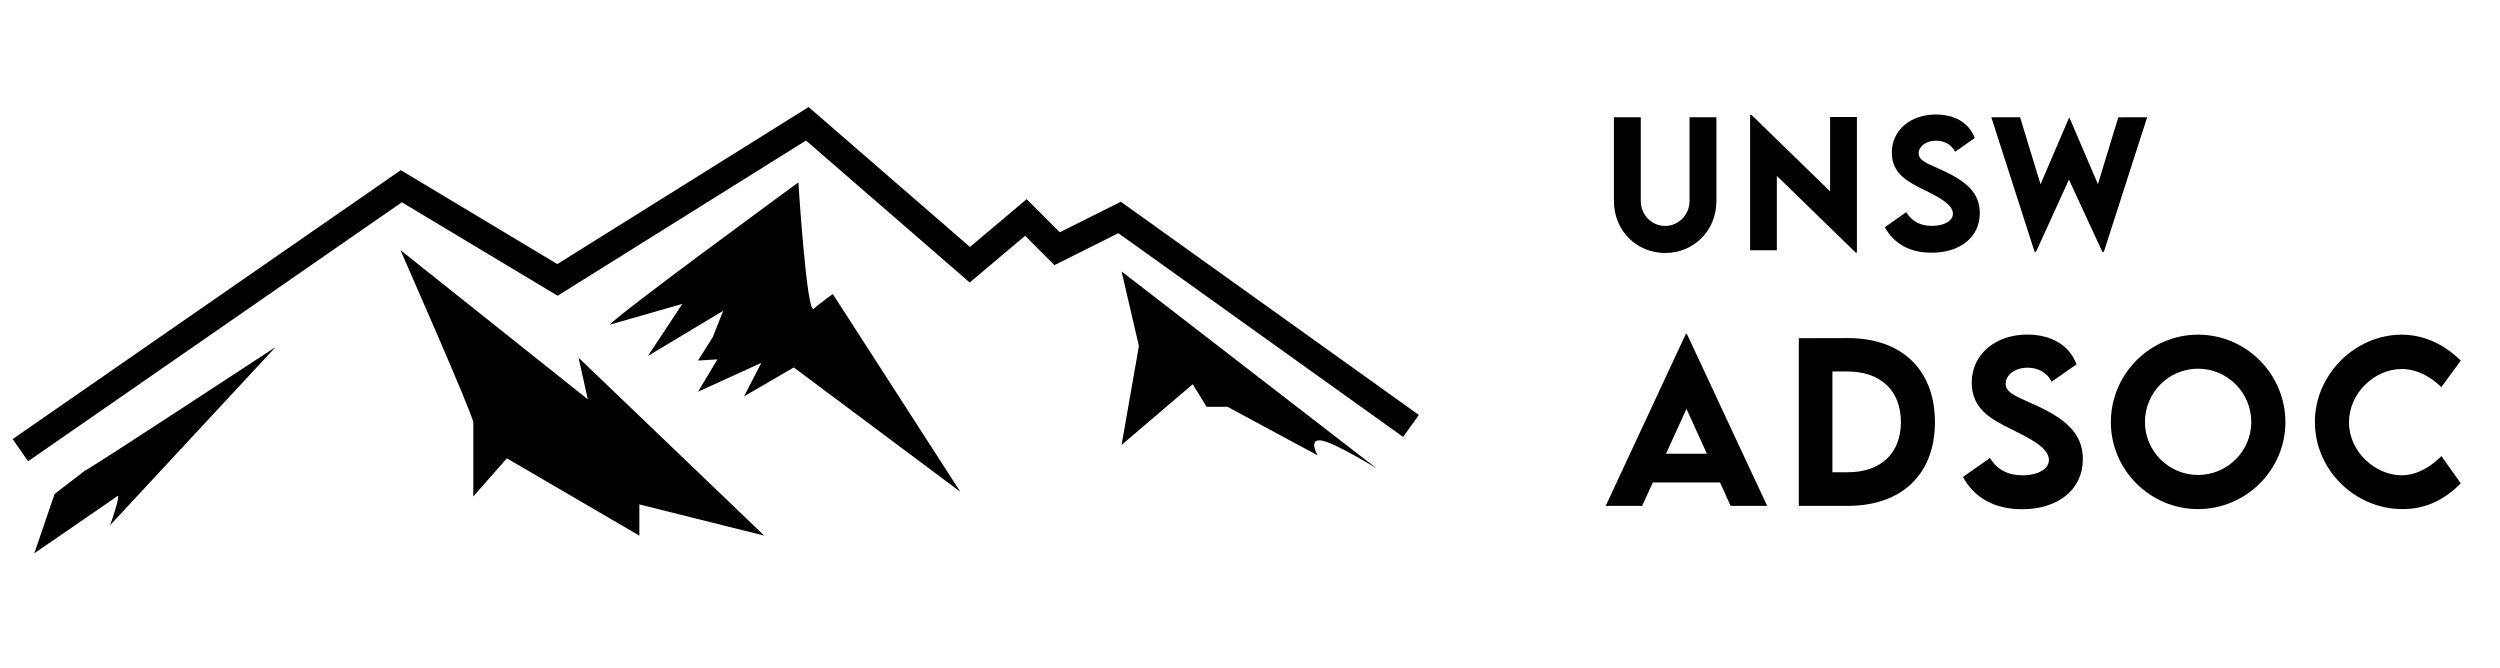 <?xml version="1.0" encoding="utf-8"?>
<!-- Generator: Adobe Illustrator 27.5.0, SVG Export Plug-In . SVG Version: 6.00 Build 0)  -->
<svg version="1.1" id="Layer_1" xmlns="http://www.w3.org/2000/svg" xmlns:xlink="http://www.w3.org/1999/xlink" x="0px" y="0px"
	 viewBox="0 0 925.65 247.25" enable-background="new 0 0 925.65 247.25" xml:space="preserve">
<g>
	<g id="XMLID_00000031200833123257335720000006932392517651849617_">
		
			<polyline id="XMLID_00000047033344843341564920000007637275114766397868_" fill="none" stroke="#000000" stroke-width="10" stroke-miterlimit="10" points="
			7.54,166.68 148.59,68.95 206.41,103.64 298.91,45.83 359.09,98.02 379.85,80.52 391.41,92.08 414.54,80.52 522.43,157.71 		"/>
		<path id="XMLID_00000113323747161891007870000002140903136104593567_" d="M214.21,132.43l3.43,15.42l-69.38-55.25
			c0,0,26.98,61.24,26.98,63.81s0,27.41,0,27.41l12.42-14.13l49.07,28.64v-11.56l46.25,11.56L214.21,132.43z"/>
		<path id="XMLID_00000182501410674265636560000017892094047176865171_" d="M225.8,120.21c3-3.85,69.81-52.68,69.81-52.68
			s3.1,49.04,5.67,46.79c2.57-2.25,7.07-5.46,7.07-5.46l47.22,73.23l-61.67-46.04l-18.42,10.71l6.42-12.42l-23.46,10.71l7.19-11.99
			l-7.19,0.43l5.47-8.67l3.85-9.74l-27.84,16.7l12.73-19.27L225.8,120.21z"/>
		<path id="XMLID_00000054968320711703807130000005660493197060381101_" d="M31.37,174.32c2.14-0.86,70.66-45.82,70.66-45.82
			l-61.24,65.95c0,0,4.28-11.99,2.57-10.71c-1.71,1.28-30.66,21.12-30.66,21.12l7.53-21.98L31.37,174.32z"/>
		<path id="XMLID_00000142875193065566389660000012911564999514946703_" d="M509.7,173.43l-94.43-72.93l6.42,27.62l-6.42,36.62
			l26.34-22.48l5.14,8.35h7.71l33.4,17.99c0,0-3.53-6.02,1.15-5.53C493.7,163.55,509.7,173.43,509.7,173.43z"/>
	</g>
	<g>
		<path d="M597.57,74.42V43.43h9.94v30.96c0,5.37,4.24,9.27,9,9.27c4.76,0,9.06-3.93,9.06-9.27V43.43h9.95v30.99
			c0,11.13-8.51,19.25-18.97,19.25C606.08,93.67,597.57,85.56,597.57,74.42z"/>
		<path d="M687.54,43.31v50.21h-0.46l-29.19-28.4v27.55H648V42.52h0.49l29.13,28.34V43.31H687.54z"/>
		<path d="M697.89,84.12l7.9-5.55c2.17,3.48,5.31,5.06,9.55,5.06c4.64,0,7.75-1.89,7.75-4.52c0-3.6-5.89-6.44-11.04-9
			c-5.52-2.74-11.59-5.77-11.59-13.6c0-8.51,7.2-14.12,16.23-14.12c6.71,0,12.26,2.78,14.49,8.72l-7.29,5.09
			c-1.46-2.93-4.3-4.12-7.05-4.12c-3.69,0-6.44,2.14-6.44,4.67c0,2.93,3.72,3.93,9.37,6.59c8.15,3.84,13.27,7.99,13.27,15.56
			c0,8.97-7.32,14.67-17.85,14.67C707.13,93.58,701.19,90.23,697.89,84.12z"/>
		<path d="M737.31,43.43h10.65l7.57,24.8l10.55-24.62h0.18l10.52,24.59l7.54-24.77H795l-16.02,49.79h-0.58l-12.36-26.72
			l-12.17,26.72h-0.55L737.31,43.43z"/>
		<path d="M636.85,178.63h-24.86l-3.97,8.67h-13.49l29.67-63.66h0.39l29.71,63.66h-13.53L636.85,178.63z M631.99,168l-7.55-16.61
			L616.85,168H631.99z"/>
		<path d="M716.43,156.32c0,19.27-12.25,30.98-32.33,30.98h-18.07v-62.08l18.07-0.04C704.18,125.14,716.43,136.94,716.43,156.32z
			 M703.83,156.28c0-11.64-7.48-18.73-19.77-18.73h-5.59v37.3h5.7C696.39,174.86,703.83,167.84,703.83,156.28z"/>
		<path d="M726.81,176.59l9.98-7.01c2.74,4.39,6.71,6.4,12.06,6.4c5.86,0,9.79-2.39,9.79-5.7c0-4.55-7.44-8.13-13.95-11.37
			c-6.97-3.47-14.64-7.28-14.64-17.19c0-10.75,9.09-17.84,20.5-17.84c8.48,0,15.49,3.51,18.3,11.02l-9.21,6.44
			c-1.85-3.7-5.43-5.2-8.9-5.2c-4.66,0-8.13,2.7-8.13,5.9c0,3.7,4.7,4.97,11.83,8.32c10.29,4.85,16.76,10.1,16.76,19.65
			c0,11.33-9.25,18.54-22.54,18.54C738.48,188.54,730.97,184.3,726.81,176.59z"/>
		<path d="M781.57,156.32c0-17.84,14.53-32.41,32.29-32.41c17.77,0,32.33,14.57,32.33,32.41c0,17.69-14.57,32.18-32.37,32.18
			C796.1,188.5,781.57,174.01,781.57,156.32z M833.56,156.24c0-10.87-8.86-19.73-19.73-19.73c-10.83,0-19.65,8.86-19.65,19.73
			c0,10.79,8.83,19.62,19.65,19.62C824.7,175.86,833.56,167.03,833.56,156.24z"/>
		<path d="M857.11,156.28c0-17.53,14.76-32.37,32.25-32.37c8.09,0.11,15.26,3.31,21.77,9.6l-7.21,9.83
			c-4.24-4.16-9.33-6.71-14.68-6.71c-9.98,0-19.5,8.86-19.5,19.73c0,11.06,9.87,19.61,19.46,19.61c5.7,0,10.64-3.04,14.76-7.09
			l7.17,10.1c-5.47,5.43-12.14,9.52-21.54,9.52C871.68,188.5,857.11,173.74,857.11,156.28z"/>
	</g>
</g>
</svg>
